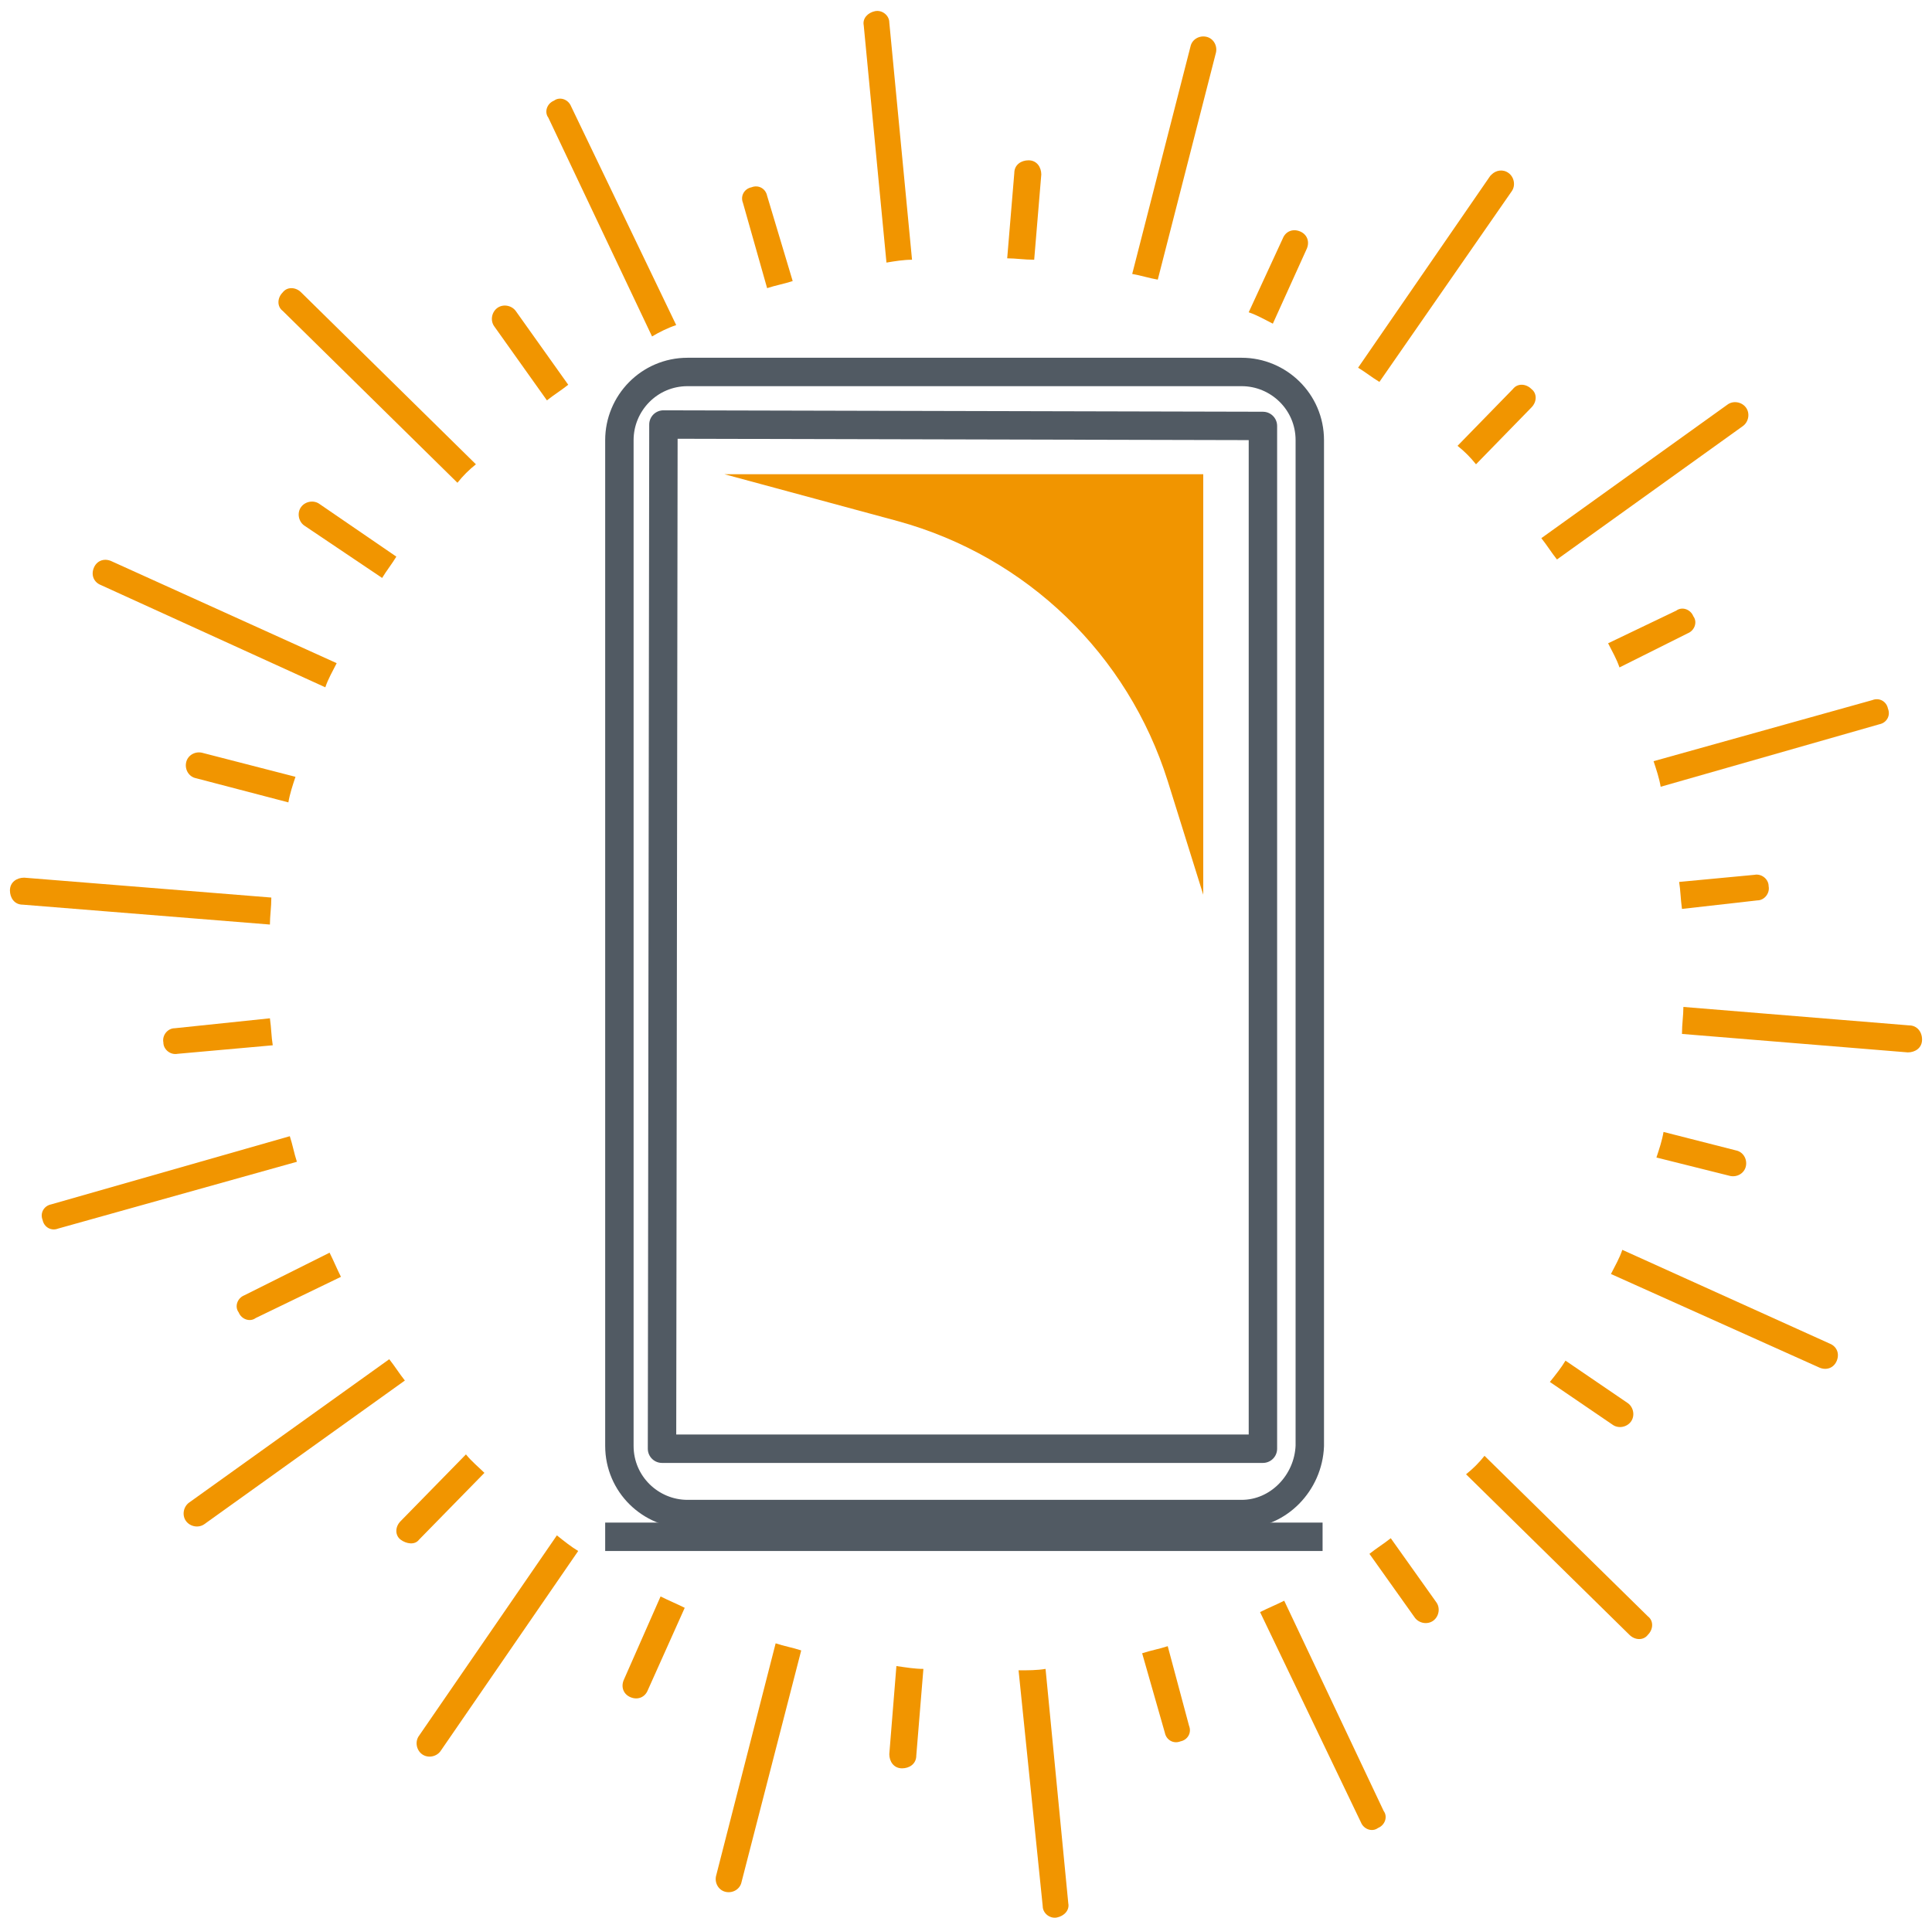 <?xml version="1.0" encoding="utf-8"?>
<svg width="136" height="135" viewBox="0 0 136 135" fill="none" xmlns="http://www.w3.org/2000/svg">
<path d="M87.401 106.585H48.401C45.801 106.585 43.601 104.485 43.601 101.785V30.985C43.601 28.385 45.701 26.185 48.401 26.185H87.401C90.001 26.185 92.201 28.285 92.201 30.985V101.785C92.101 104.385 90.001 106.585 87.401 106.585Z" stroke="#515A63" stroke-width="2" stroke-linecap="round" stroke-linejoin="round"/>
<path d="M43.601 108.185H92.101" stroke="#515A63" stroke-width="2" stroke-miterlimit="10" stroke-linecap="square"/>
<path d="M84.701 62.985V33.385H51.001L63.201 36.685C72.301 39.185 79.401 46.085 82.201 54.985L84.701 62.985Z" fill="#F19500"/>
<path d="M88.901 101.985H46.601L46.701 29.885L88.901 29.985V101.985Z" stroke="#515A63" stroke-width="2" stroke-linecap="round" stroke-linejoin="round"/>
<path d="M95.8 128.285C96 128.785 96.6 128.985 97 128.685C97.5 128.485 97.7 127.885 97.4 127.485L90.4 112.685C89.8 112.985 89.3 113.185 88.7 113.485L95.8 128.285Z" fill="#F19500"/>
<path d="M73.4 134.185C73.4 134.685 73.9 135.085 74.4 134.985C74.9 134.885 75.3 134.485 75.2 133.985L73.6 117.485C73 117.585 72.4 117.585 71.7 117.585L73.4 134.185Z" fill="#F19500"/>
<path d="M50.4 132.085C50.3 132.585 50.6 133.085 51.1 133.185C51.6 133.285 52.1 132.985 52.2 132.485L56.4 116.185C55.8 115.985 55.2 115.885 54.6 115.685L50.4 132.085Z" fill="#F19500"/>
<path d="M106.401 13.485C106.701 13.085 106.601 12.485 106.201 12.185C105.801 11.885 105.301 11.985 105.001 12.285L104.901 12.385L95.601 25.885C96.101 26.185 96.601 26.585 97.101 26.885L106.401 13.485Z" fill="#F19500"/>
<path d="M29.501 122.185C29.201 122.585 29.301 123.185 29.701 123.485C30.101 123.785 30.701 123.685 31.001 123.285L40.701 109.185C40.201 108.885 39.701 108.485 39.201 108.085L29.501 122.185Z" fill="#F19500"/>
<path d="M122.7 29.985C123.1 29.685 123.2 29.085 122.9 28.685C122.6 28.285 122 28.185 121.6 28.485L108.5 37.885C108.9 38.385 109.2 38.885 109.6 39.385L122.7 29.985Z" fill="#F19500"/>
<path d="M132.3 50.985C132.8 50.885 133.1 50.385 132.9 49.885C132.8 49.385 132.3 49.085 131.8 49.285L116.4 53.585C116.6 54.185 116.8 54.785 116.9 55.385L132.3 50.985Z" fill="#F19500"/>
<path d="M134.4 72.185L118.5 70.885C118.5 71.485 118.4 72.085 118.4 72.785L134.3 74.085C134.8 74.085 135.3 73.785 135.3 73.185C135.3 72.585 134.9 72.185 134.4 72.185Z" fill="#F19500"/>
<path d="M128.1 96.285C128.6 96.485 129.1 96.285 129.3 95.785C129.5 95.285 129.3 94.785 128.8 94.585L114.2 87.985C114 88.585 113.7 89.085 113.4 89.685L128.1 96.285Z" fill="#F19500"/>
<path d="M103.2 103.785L114.7 115.085C115.1 115.485 115.7 115.485 116 115.085C116.4 114.685 116.4 114.085 116 113.785L104.5 102.485C104.1 102.985 103.7 103.385 103.2 103.785Z" fill="#F19500"/>
<path d="M82 121.985C82.1 122.485 82.6 122.785 83.1 122.585C83.6 122.485 83.9 121.985 83.7 121.485L82.2 115.885C81.6 116.085 81 116.185 80.4 116.385L82 121.985Z" fill="#F19500"/>
<path d="M62.601 123.485C62.601 123.985 62.901 124.485 63.501 124.485C64.001 124.485 64.501 124.185 64.501 123.585L65.001 117.485C64.401 117.485 63.801 117.385 63.101 117.285L62.601 123.485Z" fill="#F19500"/>
<path d="M43.9 118.285C43.7 118.785 43.9 119.285 44.4 119.485C44.9 119.685 45.4 119.485 45.6 118.985L48.2 113.185C47.6 112.885 47.1 112.685 46.5 112.385L43.9 118.285Z" fill="#F19500"/>
<path d="M107.801 28.685C108.201 28.285 108.201 27.685 107.801 27.385C107.401 26.985 106.801 26.985 106.501 27.385L102.601 31.385C103.101 31.785 103.501 32.185 103.901 32.685L107.801 28.685Z" fill="#F19500"/>
<path d="M118.8 44.585C119.3 44.385 119.5 43.785 119.2 43.385C119 42.885 118.4 42.685 118 42.985L113.2 45.285C113.5 45.885 113.8 46.385 114 46.985L118.8 44.585Z" fill="#F19500"/>
<path d="M123.7 63.385C124.2 63.385 124.6 62.885 124.5 62.385C124.5 61.885 124 61.485 123.5 61.585L118.2 62.085C118.3 62.685 118.3 63.285 118.4 63.985L123.7 63.385Z" fill="#F19500"/>
<path d="M121.801 82.785C122.301 82.885 122.801 82.585 122.901 82.085C123.001 81.585 122.701 81.085 122.201 80.985L117.101 79.685C117.001 80.285 116.801 80.885 116.601 81.485L121.801 82.785Z" fill="#F19500"/>
<path d="M113.501 100.285C113.901 100.585 114.501 100.485 114.801 100.085C115.101 99.685 115.001 99.085 114.601 98.785L110.201 95.785C109.901 96.285 109.501 96.785 109.101 97.285L113.501 100.285Z" fill="#F19500"/>
<path d="M99.6 113.885C99.9 114.285 100.5 114.385 100.9 114.085C101.3 113.785 101.4 113.185 101.1 112.785L97.9 108.285C97.4 108.685 96.9 108.985 96.4 109.385L99.6 113.885Z" fill="#F19500"/>
<path d="M40.2 7.485C40 6.985 39.4 6.785 39 7.085C38.5 7.285 38.3 7.885 38.6 8.285L45.9 23.685C46.4 23.385 47 23.085 47.6 22.885L40.2 7.485Z" fill="#F19500"/>
<path d="M62.601 1.585C62.601 1.085 62.101 0.685 61.601 0.785C61.101 0.885 60.701 1.285 60.801 1.785L62.401 18.485C63.001 18.385 63.601 18.285 64.201 18.285L62.601 1.585Z" fill="#F19500"/>
<path d="M85.6 3.685C85.7 3.185 85.4 2.685 84.9 2.585C84.4 2.485 83.9 2.785 83.8 3.285L79.7 19.285C80.3 19.385 80.9 19.585 81.5 19.685L85.6 3.685Z" fill="#F19500"/>
<path d="M13.3 105.785C12.9 106.085 12.8 106.685 13.1 107.085C13.4 107.485 14 107.585 14.4 107.285L28.5 97.185C28.1 96.685 27.8 96.185 27.4 95.685L13.3 105.785Z" fill="#F19500"/>
<path d="M3.6 84.785C3.1 84.885 2.8 85.385 3 85.885C3.1 86.385 3.6 86.685 4.1 86.485L20.9 81.785C20.7 81.185 20.6 80.585 20.4 79.985L3.6 84.785Z" fill="#F19500"/>
<path d="M1.7 61.785C1.2 61.785 0.7 62.085 0.7 62.685C0.7 63.185 1 63.685 1.6 63.685L19 65.085C19 64.485 19.1 63.885 19.1 63.185L1.7 61.785Z" fill="#F19500"/>
<path d="M7.8 39.485C7.3 39.285 6.8 39.485 6.6 39.985C6.4 40.485 6.6 40.985 7.1 41.185L22.9 48.385C23.1 47.785 23.4 47.285 23.7 46.685L7.8 39.485Z" fill="#F19500"/>
<path d="M21.201 20.585C20.801 20.185 20.201 20.185 19.901 20.585C19.501 20.985 19.501 21.585 19.901 21.885L32.201 33.985C32.601 33.485 33.001 33.085 33.501 32.685L21.201 20.585Z" fill="#F19500"/>
<path d="M54 13.785C53.9 13.285 53.4 12.985 52.9 13.185C52.4 13.285 52.1 13.785 52.3 14.285L54 20.285C54.6 20.085 55.2 19.985 55.8 19.785L54 13.785Z" fill="#F19500"/>
<path d="M73.3 12.285C73.3 11.785 73 11.285 72.4 11.285C71.9 11.285 71.4 11.585 71.4 12.185L70.9 18.185C71.5 18.185 72.1 18.285 72.8 18.285L73.3 12.285Z" fill="#F19500"/>
<path d="M92 17.485C92.2 16.985 92 16.485 91.5 16.285C91 16.085 90.5 16.285 90.3 16.785L87.9 21.985C88.5 22.185 89 22.485 89.6 22.785L92 17.485Z" fill="#F19500"/>
<path d="M32.8 102.385L28.2 107.085C27.8 107.485 27.8 108.085 28.2 108.385C28.6 108.685 29.2 108.785 29.5 108.385L34.1 103.685C33.7 103.285 33.2 102.885 32.8 102.385Z" fill="#F19500"/>
<path d="M17.2 91.185C16.7 91.385 16.5 91.985 16.8 92.385C17 92.885 17.6 93.085 18 92.785L24 89.885C23.7 89.285 23.5 88.785 23.2 88.185L17.2 91.185Z" fill="#F19500"/>
<path d="M12.3 72.385C11.8 72.385 11.4 72.885 11.5 73.385C11.5 73.885 12 74.285 12.5 74.185L19.2 73.585C19.1 72.985 19.1 72.385 19 71.685L12.3 72.385Z" fill="#F19500"/>
<path d="M14.2 52.985C13.7 52.885 13.2 53.185 13.1 53.685C13 54.185 13.3 54.685 13.8 54.785L20.3 56.485C20.4 55.885 20.6 55.285 20.8 54.685L14.2 52.985Z" fill="#F19500"/>
<path d="M22.5 35.485C22.1 35.185 21.5 35.285 21.2 35.685C20.9 36.085 21 36.685 21.4 36.985L26.9 40.685C27.2 40.185 27.6 39.685 27.9 39.185L22.5 35.485Z" fill="#F19500"/>
<path d="M36.3 21.885C36 21.485 35.4 21.385 35 21.685C34.6 21.985 34.5 22.585 34.8 22.985L38.5 28.185C39 27.785 39.5 27.485 40 27.085L36.3 21.885Z" fill="#F19500"/>
</svg>
